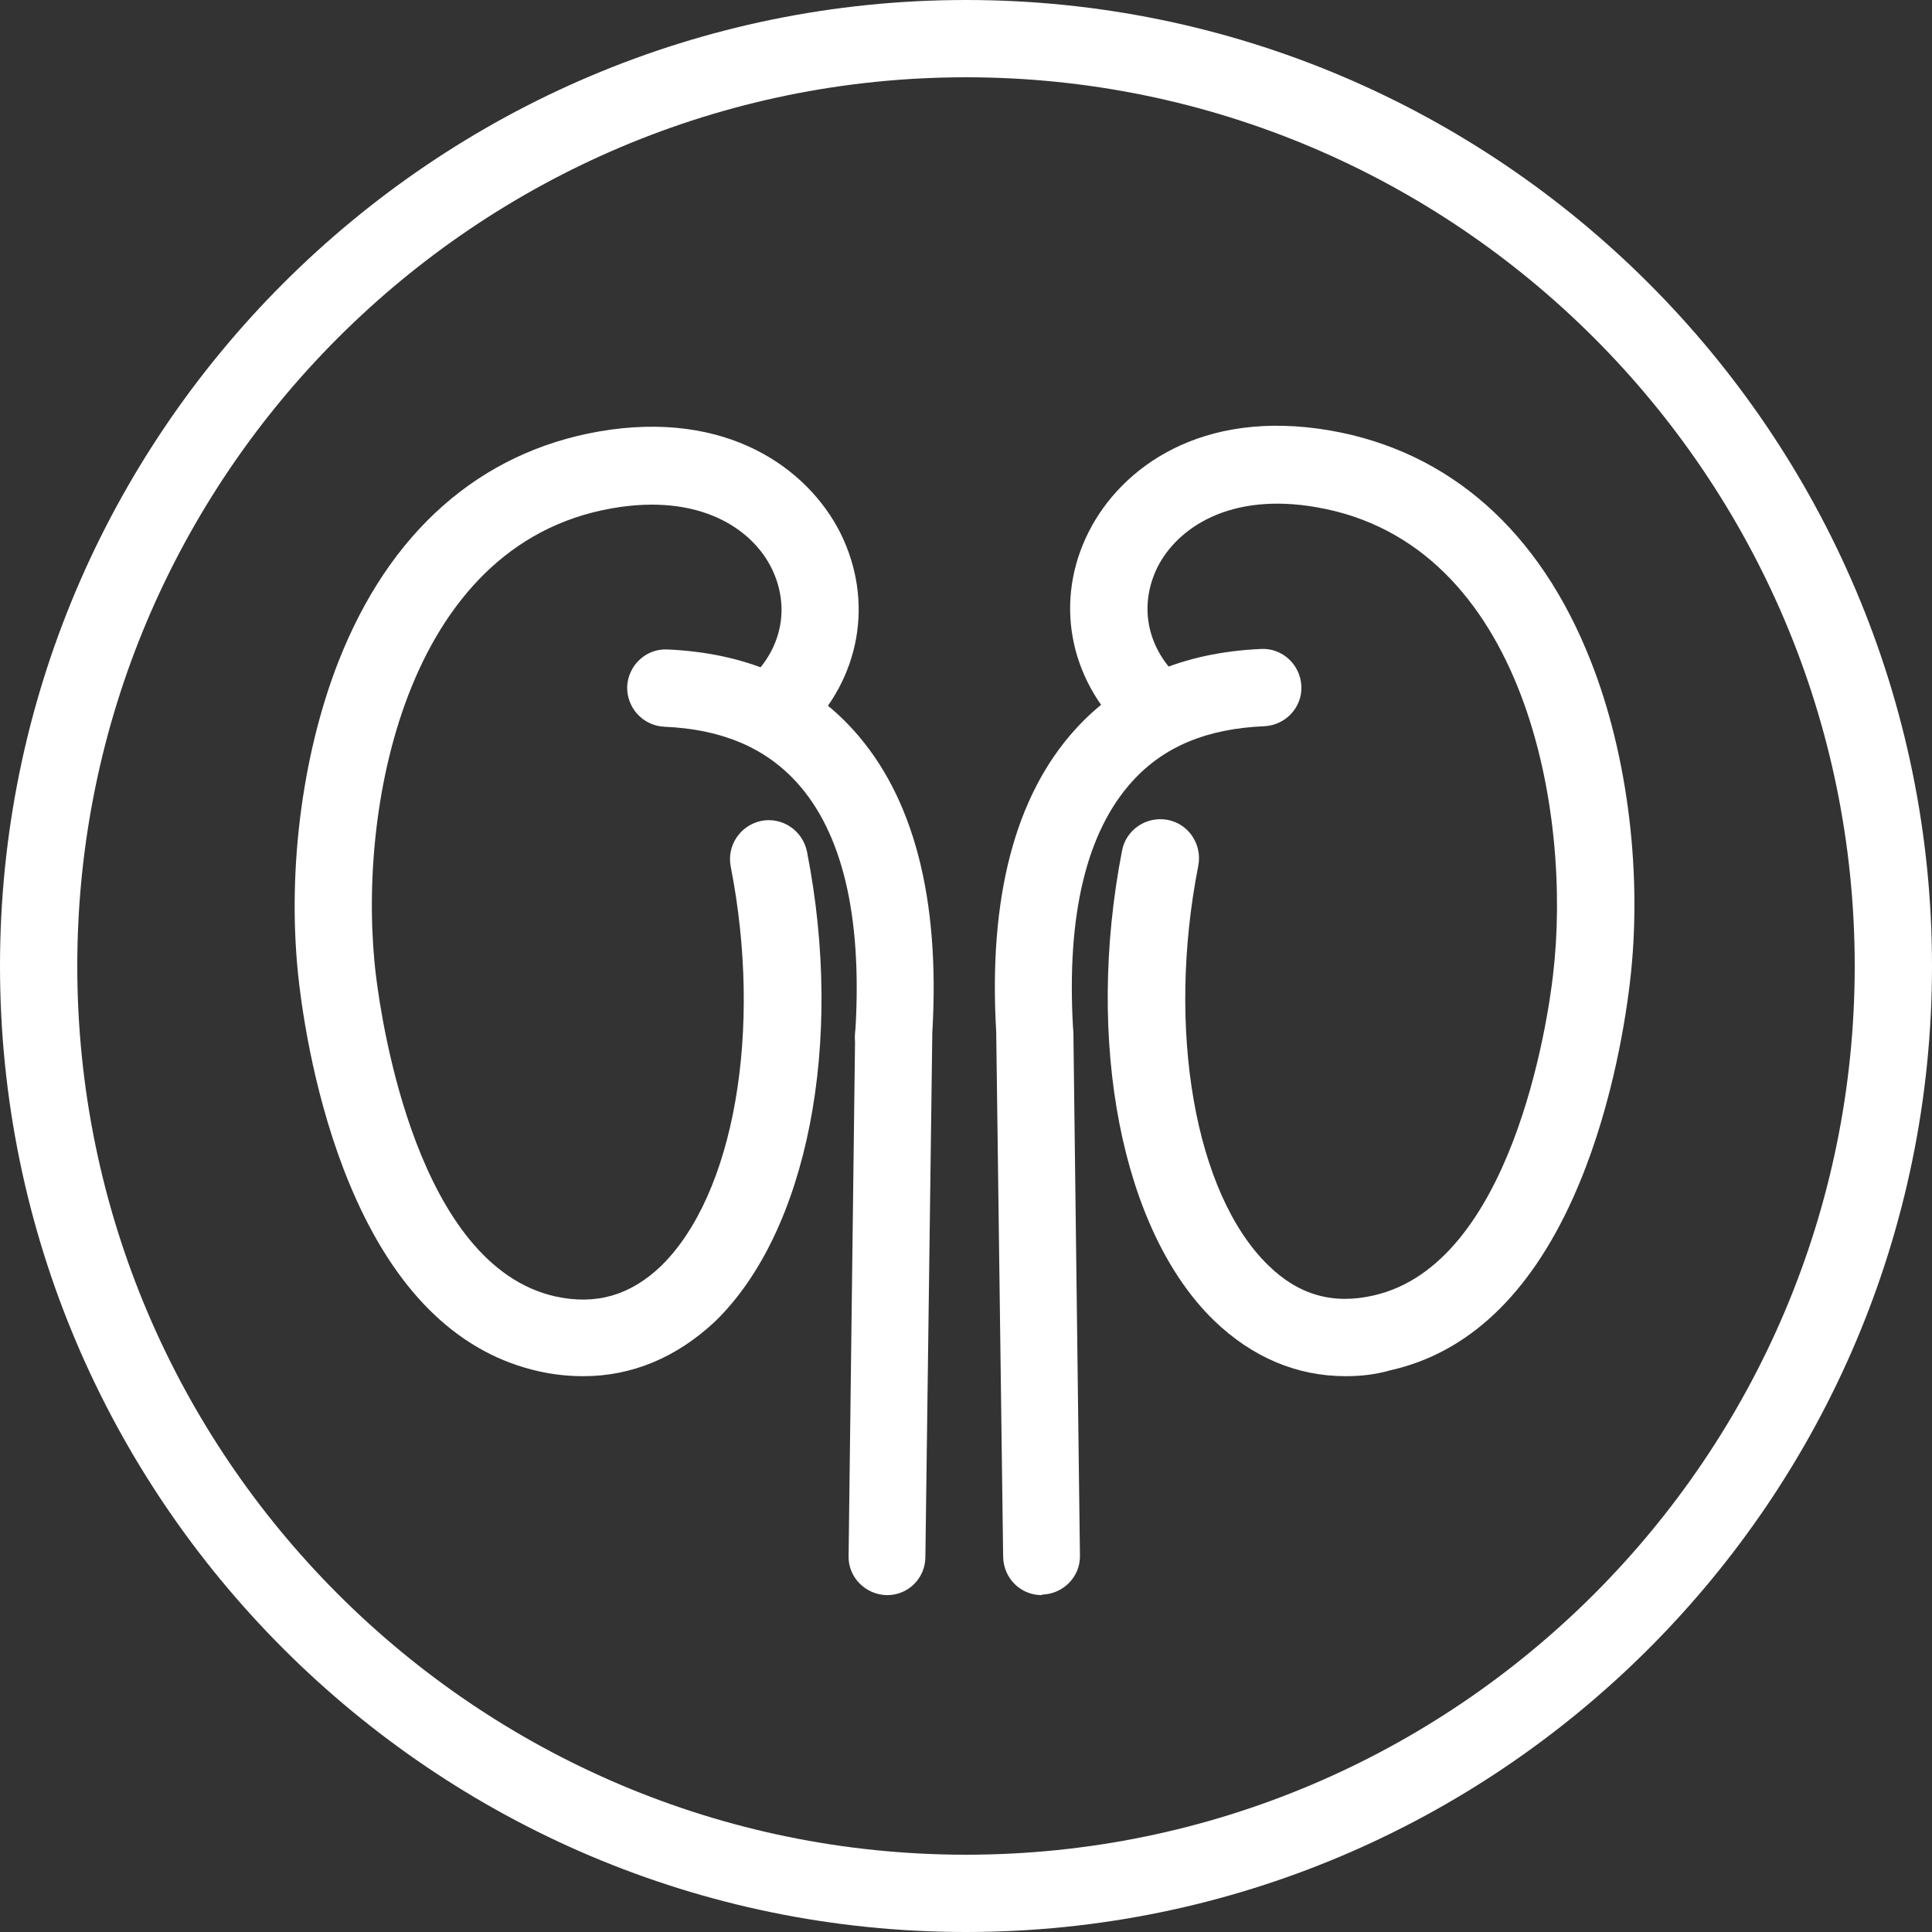 <?xml version="1.0" encoding="utf-8"?>
<!-- Generator: Adobe Illustrator 28.3.0, SVG Export Plug-In . SVG Version: 6.00 Build 0)  -->
<svg version="1.1" id="ICON_Kidney_Purple" xmlns="http://www.w3.org/2000/svg" xmlns:xlink="http://www.w3.org/1999/xlink" x="0px"
	 y="0px" viewBox="0 0 390 390" style="enable-background:new 0 0 390 390;" xml:space="preserve">
<rect x="0" y="0" width="390" height="390" fill="#333333" stroke="none"/>
<style type="text/css">
	.st0{fill:#FFFFFF;}
</style>
<g>
	<path class="st0" d="M195,390C87.5,390,0,302.5,0,195S87.5,0,195,0s195,87.5,195,195S302.5,390,195,390z M195,15.6
		C96.1,15.6,15.6,96.1,15.6,195S96.1,374.4,195,374.4S374.4,293.9,374.4,195S293.9,15.6,195,15.6z"/>
</g>
<g>
	<g>
		<g>
			<path class="st0" d="M179.1,322H179c-4.3-0.1-7.8-3.6-7.7-7.9l1.3-103.8c-0.1-0.9,0-1.9,0.1-2.8c1.3-22.8-2.7-39.5-11.9-49.6
				c-6.4-7-15.1-10.7-26.7-11.2c-4.3-0.2-7.6-3.8-7.5-8.1c0.2-4.3,3.8-7.7,8.1-7.5c15.8,0.7,28.4,6.1,37.6,16.3
				c12.1,13.4,17.5,33.9,15.9,61c0,0.1,0,0.1,0,0.1l-1.4,105.8C186.8,318.5,183.4,322,179.1,322z"/>
		</g>
		<g>
			<path class="st0" d="M117.8,277.8c-3,0-6-0.3-9.1-1c-15.6-3.5-28-15.2-36.8-34.7c-7.4-16.4-10.4-34.2-11.5-43.4
				c-2.6-21.6,0.4-45.9,7.9-65.1c10.3-26.3,28.6-42.3,52.6-46.5c26-4.5,42.2,7.6,48.7,20.4c6.9,13.8,4.1,29.6-7.2,40.5
				c-3.1,3-8,2.9-11-0.2c-3-3.1-2.9-8,0.2-11c6.4-6.1,7.9-14.6,4.1-22.2c-3.9-7.8-14.4-15.1-32.1-12c-42.2,7.3-51.7,61.8-47.7,94.4
				c1.2,9.7,8.4,58.5,36.2,64.7c8.2,1.8,15.1-0.2,21.3-6.1c14.8-14.4,20.6-47.6,14.1-80.7c-0.8-4.2,1.9-8.3,6.2-9.2
				c4.2-0.8,8.3,1.9,9.2,6.2c7.6,38.6,0.1,76.8-18.6,94.9C136.6,274,127.6,277.8,117.8,277.8z"/>
		</g>
	</g>
	<g>
		<g>
			<path class="st0" d="M210.3,322c-4.3,0-7.7-3.4-7.8-7.7l-1.4-105.8c0,0,0-0.1,0-0.2c-1.6-27.1,3.8-47.6,15.9-61
				c9.2-10.2,21.8-15.6,37.6-16.3c4.3-0.2,7.9,3.2,8.1,7.5s-3.2,7.9-7.5,8.1c-11.6,0.5-20.3,4.1-26.7,11.2
				c-9.2,10.2-13.2,26.9-11.9,49.6c0.1,1,0.1,1.9,0.1,2.8L218,314c0.1,4.3-3.4,7.8-7.7,7.9C210.4,322,210.3,322,210.3,322z"/>
		</g>
		<g>
			<path class="st0" d="M271.6,277.8c-9.8,0-18.8-3.8-26.5-11.2c-18.7-18.1-26.1-56.3-18.6-94.9c0.8-4.2,4.9-7,9.2-6.2
				c4.2,0.8,7,4.9,6.2,9.2c-6.5,33.1-0.7,66.3,14.1,80.7c6.1,6,13.1,8,21.3,6.1c27.8-6.3,35.1-55,36.2-64.7
				c3.9-32.6-5.5-87.1-47.7-94.4c-17.6-3.1-28.1,4.2-32.1,12c-3.8,7.6-2.3,16.1,4.1,22.2c3.1,3,3.2,7.9,0.2,11s-7.9,3.2-11,0.2
				c-11.3-10.9-14.2-26.7-7.2-40.5c6.5-12.8,22.6-24.9,48.7-20.4c24.1,4.2,42.3,20.3,52.6,46.5c7.6,19.2,10.5,43.6,7.9,65.1
				c-1.1,9.2-4.1,27-11.5,43.4c-8.8,19.5-21.2,31.2-36.8,34.7C277.6,277.5,274.6,277.8,271.6,277.8z"/>
		</g>
	</g>
</g>
</svg>
